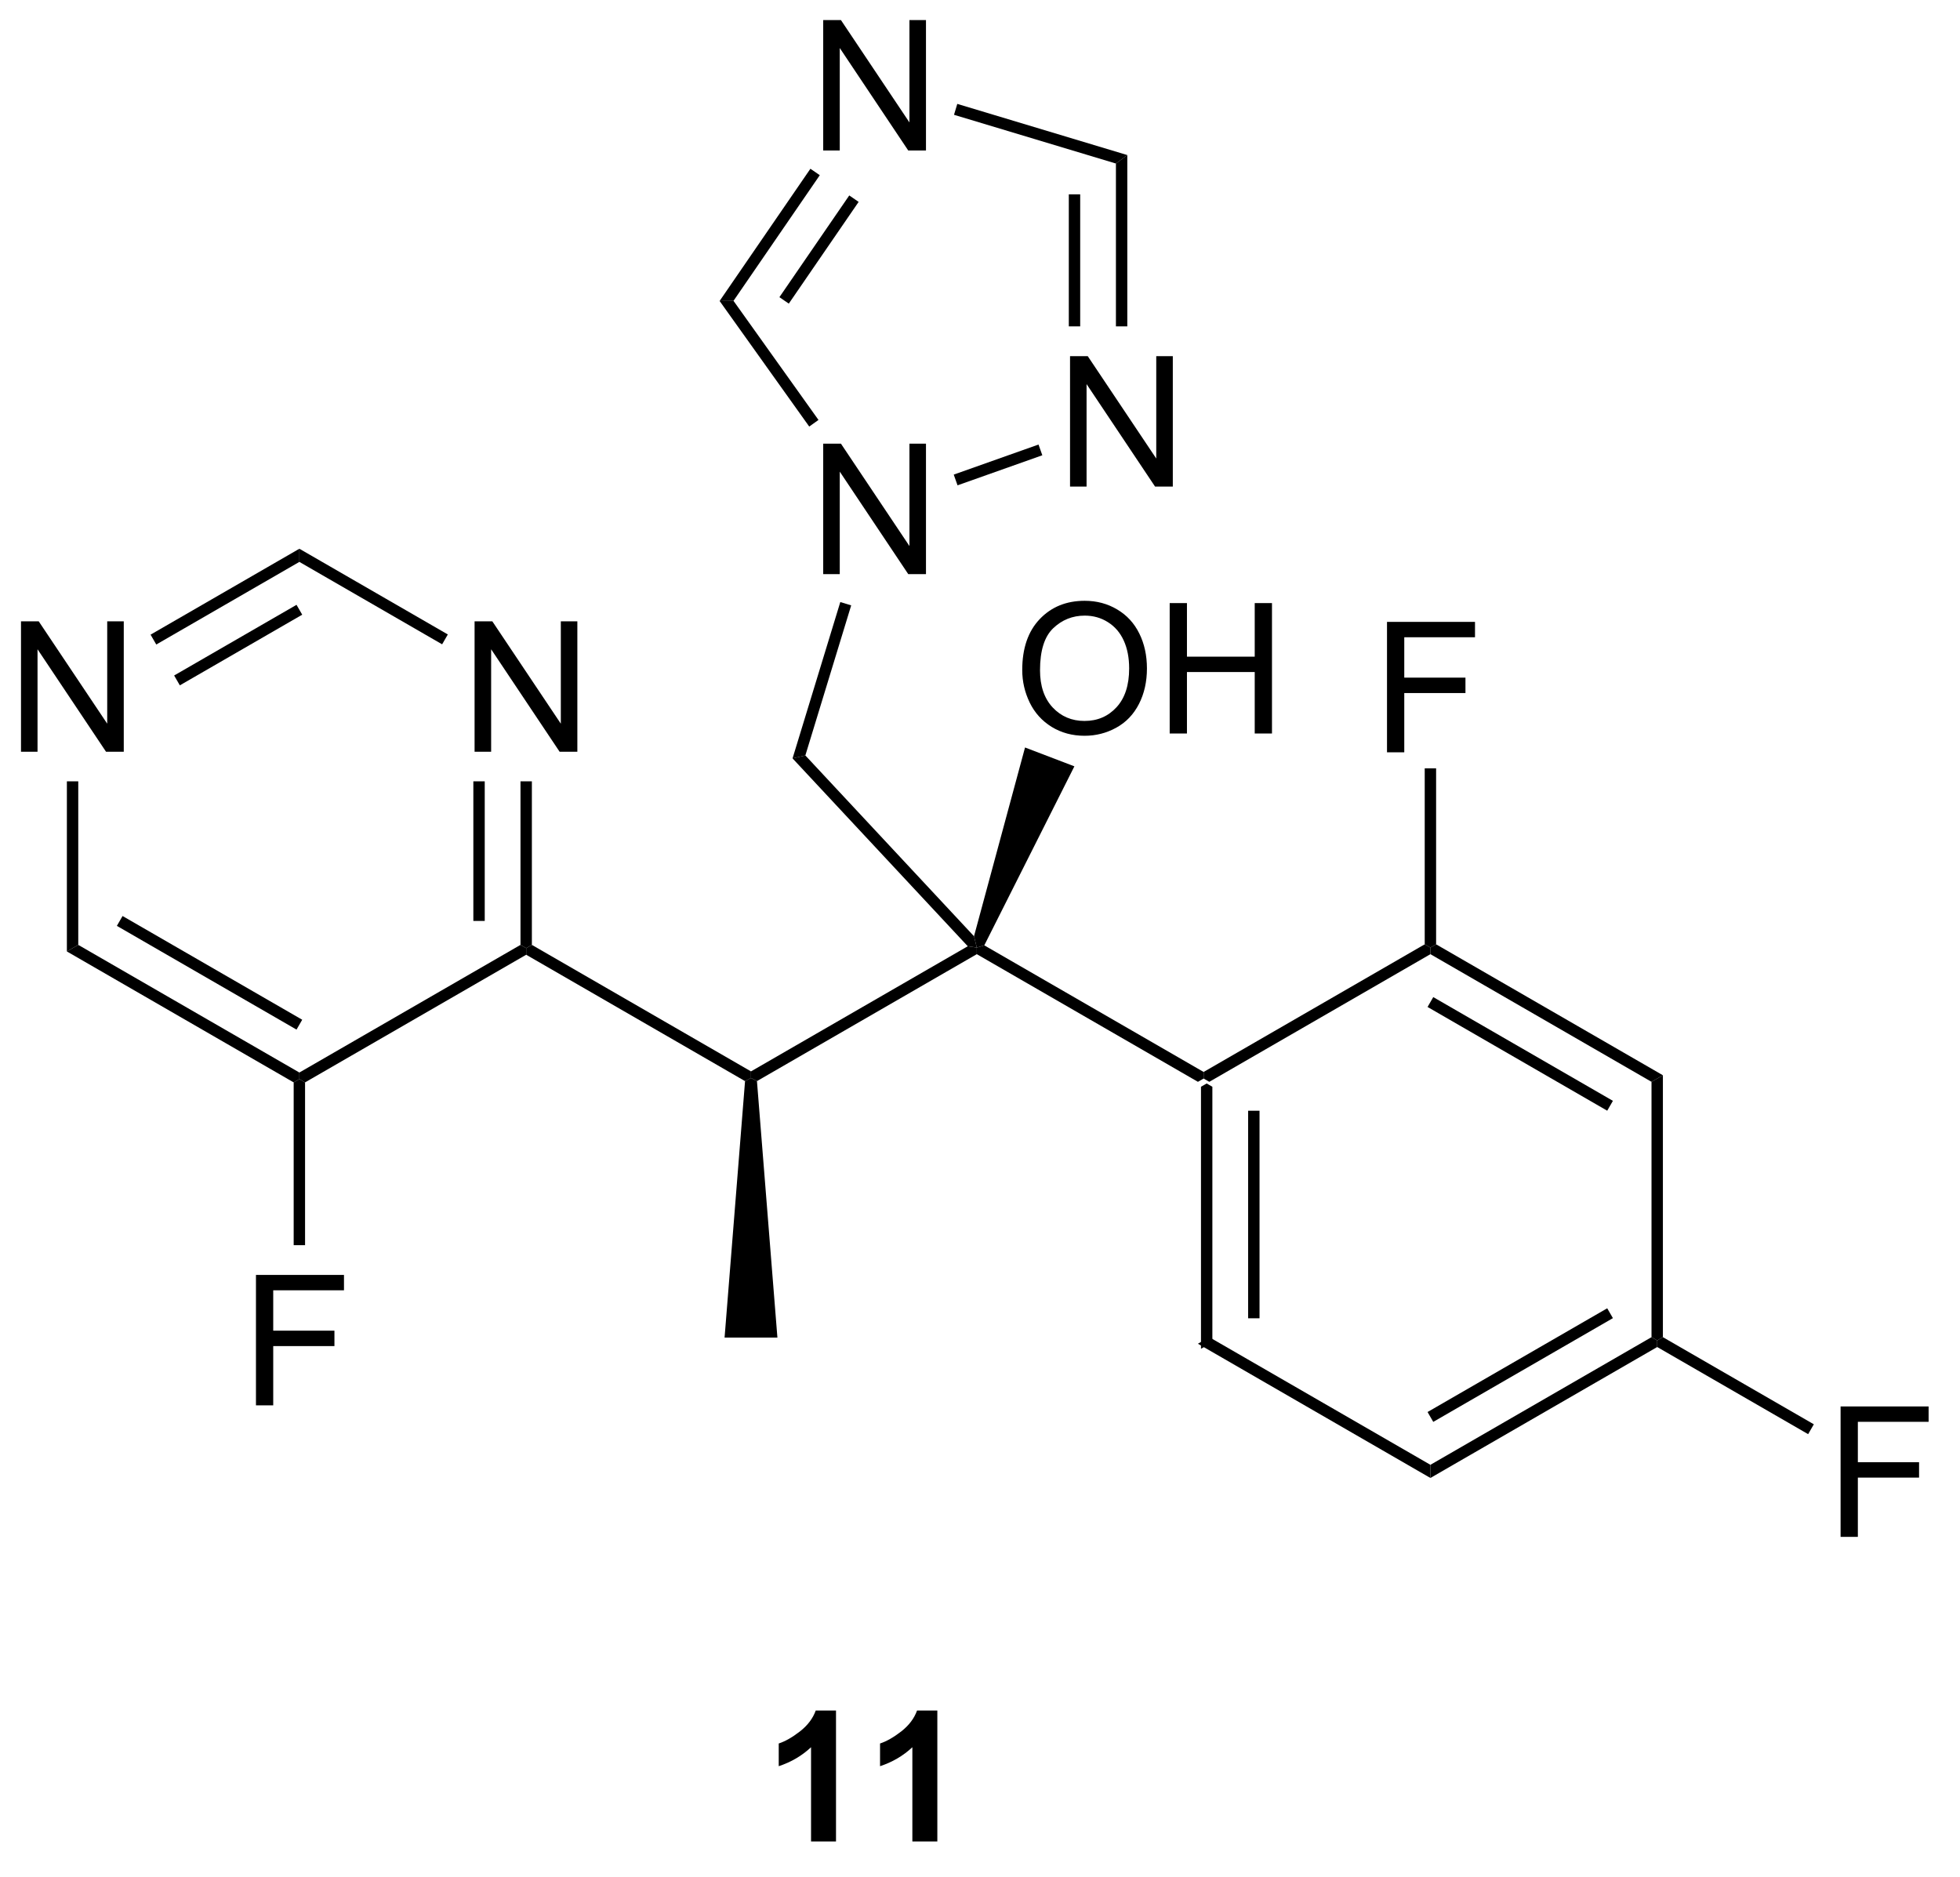 <?xml version="1.0" encoding="UTF-8"?>
<!DOCTYPE svg PUBLIC '-//W3C//DTD SVG 1.0//EN'
          'http://www.w3.org/TR/2001/REC-SVG-20010904/DTD/svg10.dtd'>
<svg stroke-dasharray="none" shape-rendering="auto" xmlns="http://www.w3.org/2000/svg" font-family="'Dialog'" text-rendering="auto" width="118" fill-opacity="1" color-interpolation="auto" color-rendering="auto" preserveAspectRatio="xMidYMid meet" font-size="12px" viewBox="0 0 118 113" fill="black" xmlns:xlink="http://www.w3.org/1999/xlink" stroke="black" image-rendering="auto" stroke-miterlimit="10" stroke-linecap="square" stroke-linejoin="miter" font-style="normal" stroke-width="1" height="113" stroke-dashoffset="0" font-weight="normal" stroke-opacity="1"
><!--Generated by the Batik Graphics2D SVG Generator--><defs id="genericDefs"
  /><g
  ><defs id="defs1"
    ><clipPath clipPathUnits="userSpaceOnUse" id="clipPath1"
      ><path d="M1.273 1.596 L89.437 1.596 L89.437 85.86 L1.273 85.86 L1.273 1.596 Z"
      /></clipPath
      ><clipPath clipPathUnits="userSpaceOnUse" id="clipPath2"
      ><path d="M149.011 266.925 L149.011 348.847 L234.724 348.847 L234.724 266.925 Z"
      /></clipPath
    ></defs
    ><g transform="scale(1.333,1.333) translate(-1.273,-1.596) matrix(1.029,0,0,1.029,-152,-272.964)"
    ><path d="M201.666 314.519 L201.916 314.375 L202.166 314.519 L202.166 325.731 L201.666 326.019 ZM203.736 315.57 L203.736 324.68 L204.236 324.68 L204.236 315.57 Z" stroke="none" clip-path="url(#clipPath2)"
    /></g
    ><g transform="matrix(1.371,0,0,1.371,-204.364,-366.079)"
    ><path d="M201.666 326.019 L202.166 325.731 L211.875 331.336 L211.875 331.914 Z" stroke="none" clip-path="url(#clipPath2)"
    /></g
    ><g transform="matrix(1.371,0,0,1.371,-204.364,-366.079)"
    ><path d="M211.875 331.914 L211.875 331.336 L221.584 325.731 L221.834 325.875 L221.834 326.164 ZM212 329.451 L219.889 324.896 L219.639 324.463 L211.75 329.018 Z" stroke="none" clip-path="url(#clipPath2)"
    /></g
    ><g transform="matrix(1.371,0,0,1.371,-204.364,-366.079)"
    ><path d="M222.084 325.731 L221.834 325.875 L221.584 325.731 L221.584 314.519 L222.084 314.231 Z" stroke="none" clip-path="url(#clipPath2)"
    /></g
    ><g transform="matrix(1.371,0,0,1.371,-204.364,-366.079)"
    ><path d="M222.084 314.231 L221.584 314.519 L211.875 308.914 L211.875 308.625 L212.125 308.481 ZM219.889 315.354 L212 310.799 L211.75 311.232 L219.639 315.787 Z" stroke="none" clip-path="url(#clipPath2)"
    /></g
    ><g transform="matrix(1.371,0,0,1.371,-204.364,-366.079)"
    ><path d="M211.625 308.481 L211.875 308.625 L211.875 308.914 L202.166 314.519 L201.916 314.375 L201.916 314.086 Z" stroke="none" clip-path="url(#clipPath2)"
    /></g
    ><g transform="matrix(1.371,0,0,1.371,-204.364,-366.079)"
    ><path d="M209.969 300.05 L209.969 294.323 L213.833 294.323 L213.833 294.998 L210.727 294.998 L210.727 296.771 L213.414 296.771 L213.414 297.448 L210.727 297.448 L210.727 300.05 L209.969 300.05 Z" stroke="none" clip-path="url(#clipPath2)"
    /></g
    ><g transform="matrix(1.371,0,0,1.371,-204.364,-366.079)"
    ><path d="M212.125 308.481 L211.875 308.625 L211.625 308.481 L211.625 300.755 L212.125 300.755 Z" stroke="none" clip-path="url(#clipPath2)"
    /></g
    ><g transform="matrix(1.371,0,0,1.371,-204.364,-366.079)"
    ><path d="M229.887 334.5 L229.887 328.773 L233.752 328.773 L233.752 329.448 L230.645 329.448 L230.645 331.221 L233.333 331.221 L233.333 331.898 L230.645 331.898 L230.645 334.5 L229.887 334.5 Z" stroke="none" clip-path="url(#clipPath2)"
    /></g
    ><g transform="matrix(1.371,0,0,1.371,-204.364,-366.079)"
    ><path d="M221.834 326.164 L221.834 325.875 L222.084 325.731 L228.712 329.557 L228.462 329.99 Z" stroke="none" clip-path="url(#clipPath2)"
    /></g
    ><g transform="matrix(1.371,0,0,1.371,-204.364,-366.079)"
    ><path d="M201.916 314.086 L201.916 314.375 L201.666 314.519 L191.956 308.914 L191.956 308.625 L192.285 308.526 Z" stroke="none" clip-path="url(#clipPath2)"
    /></g
    ><g transform="matrix(1.371,0,0,1.371,-204.364,-366.079)"
    ><path d="M191.559 308.566 L191.956 308.625 L191.956 308.914 L182.302 314.488 L182.04 314.35 L182.04 314.061 Z" stroke="none" clip-path="url(#clipPath2)"
    /></g
    ><g transform="matrix(1.371,0,0,1.371,-204.364,-366.079)"
    ><path d="M193.951 296.436 Q193.951 295.009 194.716 294.204 Q195.482 293.397 196.693 293.397 Q197.484 293.397 198.12 293.777 Q198.758 294.155 199.091 294.832 Q199.427 295.509 199.427 296.368 Q199.427 297.241 199.076 297.928 Q198.724 298.616 198.078 298.97 Q197.435 299.324 196.688 299.324 Q195.88 299.324 195.242 298.933 Q194.607 298.54 194.279 297.866 Q193.951 297.188 193.951 296.436 ZM194.732 296.446 Q194.732 297.483 195.286 298.079 Q195.844 298.673 196.685 298.673 Q197.539 298.673 198.091 298.071 Q198.646 297.47 198.646 296.366 Q198.646 295.665 198.409 295.144 Q198.172 294.623 197.716 294.337 Q197.263 294.048 196.695 294.048 Q195.891 294.048 195.31 294.603 Q194.732 295.155 194.732 296.446 ZM200.426 299.225 L200.426 293.498 L201.184 293.498 L201.184 295.85 L204.16 295.85 L204.16 293.498 L204.918 293.498 L204.918 299.225 L204.16 299.225 L204.16 296.524 L201.184 296.524 L201.184 299.225 L200.426 299.225 Z" stroke="none" clip-path="url(#clipPath2)"
    /></g
    ><g transform="matrix(1.371,0,0,1.371,-204.364,-366.079)"
    ><path d="M192.285 308.526 L191.956 308.625 L191.833 308.127 L194.074 299.838 L196.241 300.666 Z" stroke="none" clip-path="url(#clipPath2)"
    /></g
    ><g transform="matrix(1.371,0,0,1.371,-204.364,-366.079)"
    ><path d="M191.833 308.127 L191.956 308.625 L191.559 308.566 L183.865 300.317 L184.427 300.188 Z" stroke="none" clip-path="url(#clipPath2)"
    /></g
    ><g transform="matrix(1.371,0,0,1.371,-204.364,-366.079)"
    ><path d="M185.211 292.225 L185.211 286.498 L185.99 286.498 L188.998 290.993 L188.998 286.498 L189.724 286.498 L189.724 292.225 L188.945 292.225 L185.938 287.725 L185.938 292.225 L185.211 292.225 Z" stroke="none" clip-path="url(#clipPath2)"
    /></g
    ><g transform="matrix(1.371,0,0,1.371,-204.364,-366.079)"
    ><path d="M184.427 300.188 L183.865 300.317 L185.962 293.452 L186.44 293.598 Z" stroke="none" clip-path="url(#clipPath2)"
    /></g
    ><g transform="matrix(1.371,0,0,1.371,-204.364,-366.079)"
    ><path d="M196.05 288.382 L196.05 282.655 L196.828 282.655 L199.836 287.15 L199.836 282.655 L200.563 282.655 L200.563 288.382 L199.784 288.382 L196.776 283.882 L196.776 288.382 L196.05 288.382 Z" stroke="none" clip-path="url(#clipPath2)"
    /></g
    ><g transform="matrix(1.371,0,0,1.371,-204.364,-366.079)"
    ><path d="M185.211 273.624 L185.211 267.898 L185.99 267.898 L188.998 272.392 L188.998 267.898 L189.724 267.898 L189.724 273.624 L188.945 273.624 L185.938 269.124 L185.938 273.624 L185.211 273.624 Z" stroke="none" clip-path="url(#clipPath2)"
    /></g
    ><g transform="matrix(1.371,0,0,1.371,-204.364,-366.079)"
    ><path d="M191.11 288.327 L190.943 287.856 L194.666 286.536 L194.833 287.007 Z" stroke="none" clip-path="url(#clipPath2)"
    /></g
    ><g transform="matrix(1.371,0,0,1.371,-204.364,-366.079)"
    ><path d="M198.565 281.348 L198.065 281.348 L198.065 274.197 L198.565 273.825 ZM196.496 281.348 L196.496 275.549 L195.996 275.549 L195.996 281.348 Z" stroke="none" clip-path="url(#clipPath2)"
    /></g
    ><g transform="matrix(1.371,0,0,1.371,-204.364,-366.079)"
    ><path d="M198.565 273.825 L198.065 274.197 L190.955 272.057 L191.099 271.578 Z" stroke="none" clip-path="url(#clipPath2)"
    /></g
    ><g transform="matrix(1.371,0,0,1.371,-204.364,-366.079)"
    ><path d="M184.649 274.426 L185.061 274.709 L181.272 280.226 L180.662 280.232 ZM186.355 275.598 L183.288 280.065 L183.7 280.348 L186.767 275.881 Z" stroke="none" clip-path="url(#clipPath2)"
    /></g
    ><g transform="matrix(1.371,0,0,1.371,-204.364,-366.079)"
    ><path d="M180.662 280.232 L181.272 280.226 L185.004 285.456 L184.597 285.746 Z" stroke="none" clip-path="url(#clipPath2)"
    /></g
    ><g transform="matrix(1.371,0,0,1.371,-204.364,-366.079)"
    ><path d="M182.04 314.061 L182.04 314.35 L181.779 314.488 L172.168 308.939 L172.168 308.65 L172.418 308.506 Z" stroke="none" clip-path="url(#clipPath2)"
    /></g
    ><g transform="matrix(1.371,0,0,1.371,-204.364,-366.079)"
    ><path d="M169.902 300.025 L169.902 294.298 L170.681 294.298 L173.689 298.793 L173.689 294.298 L174.415 294.298 L174.415 300.025 L173.636 300.025 L170.629 295.525 L170.629 300.025 L169.902 300.025 Z" stroke="none" clip-path="url(#clipPath2)"
    /></g
    ><g transform="matrix(1.371,0,0,1.371,-204.364,-366.079)"
    ><path d="M149.984 300.025 L149.984 294.298 L150.762 294.298 L153.77 298.793 L153.77 294.298 L154.497 294.298 L154.497 300.025 L153.718 300.025 L150.71 295.525 L150.71 300.025 L149.984 300.025 Z" stroke="none" clip-path="url(#clipPath2)"
    /></g
    ><g transform="matrix(1.371,0,0,1.371,-204.364,-366.079)"
    ><path d="M172.418 308.506 L172.168 308.65 L171.918 308.506 L171.918 301.325 L172.418 301.325 ZM170.348 307.455 L170.348 301.325 L169.848 301.325 L169.848 307.455 Z" stroke="none" clip-path="url(#clipPath2)"
    /></g
    ><g transform="matrix(1.371,0,0,1.371,-204.364,-366.079)"
    ><path d="M168.727 294.875 L168.477 295.308 L162.208 291.689 L162.208 291.111 Z" stroke="none" clip-path="url(#clipPath2)"
    /></g
    ><g transform="matrix(1.371,0,0,1.371,-204.364,-366.079)"
    ><path d="M162.208 291.111 L162.208 291.689 L155.924 295.317 L155.674 294.884 ZM162.083 293.574 L156.709 296.677 L156.959 297.11 L162.333 294.007 Z" stroke="none" clip-path="url(#clipPath2)"
    /></g
    ><g transform="matrix(1.371,0,0,1.371,-204.364,-366.079)"
    ><path d="M151.999 301.325 L152.499 301.325 L152.499 308.506 L151.999 308.794 Z" stroke="none" clip-path="url(#clipPath2)"
    /></g
    ><g transform="matrix(1.371,0,0,1.371,-204.364,-366.079)"
    ><path d="M151.999 308.794 L152.499 308.506 L162.208 314.111 L162.208 314.4 L161.958 314.544 ZM154.194 307.671 L162.083 312.226 L162.333 311.793 L154.444 307.238 Z" stroke="none" clip-path="url(#clipPath2)"
    /></g
    ><g transform="matrix(1.371,0,0,1.371,-204.364,-366.079)"
    ><path d="M162.458 314.544 L162.208 314.4 L162.208 314.111 L171.918 308.506 L172.168 308.65 L172.168 308.939 Z" stroke="none" clip-path="url(#clipPath2)"
    /></g
    ><g transform="matrix(1.371,0,0,1.371,-204.364,-366.079)"
    ><path d="M160.302 328.725 L160.302 322.998 L164.167 322.998 L164.167 323.673 L161.06 323.673 L161.06 325.446 L163.748 325.446 L163.748 326.123 L161.06 326.123 L161.06 328.725 L160.302 328.725 Z" stroke="none" clip-path="url(#clipPath2)"
    /></g
    ><g transform="matrix(1.371,0,0,1.371,-204.364,-366.079)"
    ><path d="M161.958 314.544 L162.208 314.4 L162.458 314.544 L162.458 321.691 L161.958 321.691 Z" stroke="none" clip-path="url(#clipPath2)"
    /></g
    ><g transform="matrix(1.371,0,0,1.371,-204.364,-366.079)"
    ><path d="M181.779 314.488 L182.04 314.35 L182.302 314.488 L183.2 325.75 L180.88 325.75 Z" stroke="none" clip-path="url(#clipPath2)"
    /></g
    ><g transform="matrix(1.371,0,0,1.371,-204.364,-366.079)"
    ><path d="M185.773 347.875 L184.677 347.875 L184.677 343.737 Q184.076 344.3 183.258 344.57 L183.258 343.573 Q183.688 343.432 184.19 343.042 Q184.695 342.648 184.883 342.125 L185.773 342.125 L185.773 347.875 ZM190.223 347.875 L189.126 347.875 L189.126 343.737 Q188.525 344.3 187.707 344.57 L187.707 343.573 Q188.137 343.432 188.639 343.042 Q189.144 342.648 189.332 342.125 L190.223 342.125 L190.223 347.875 Z" stroke="none" clip-path="url(#clipPath2)"
    /></g
  ></g
></svg
>
